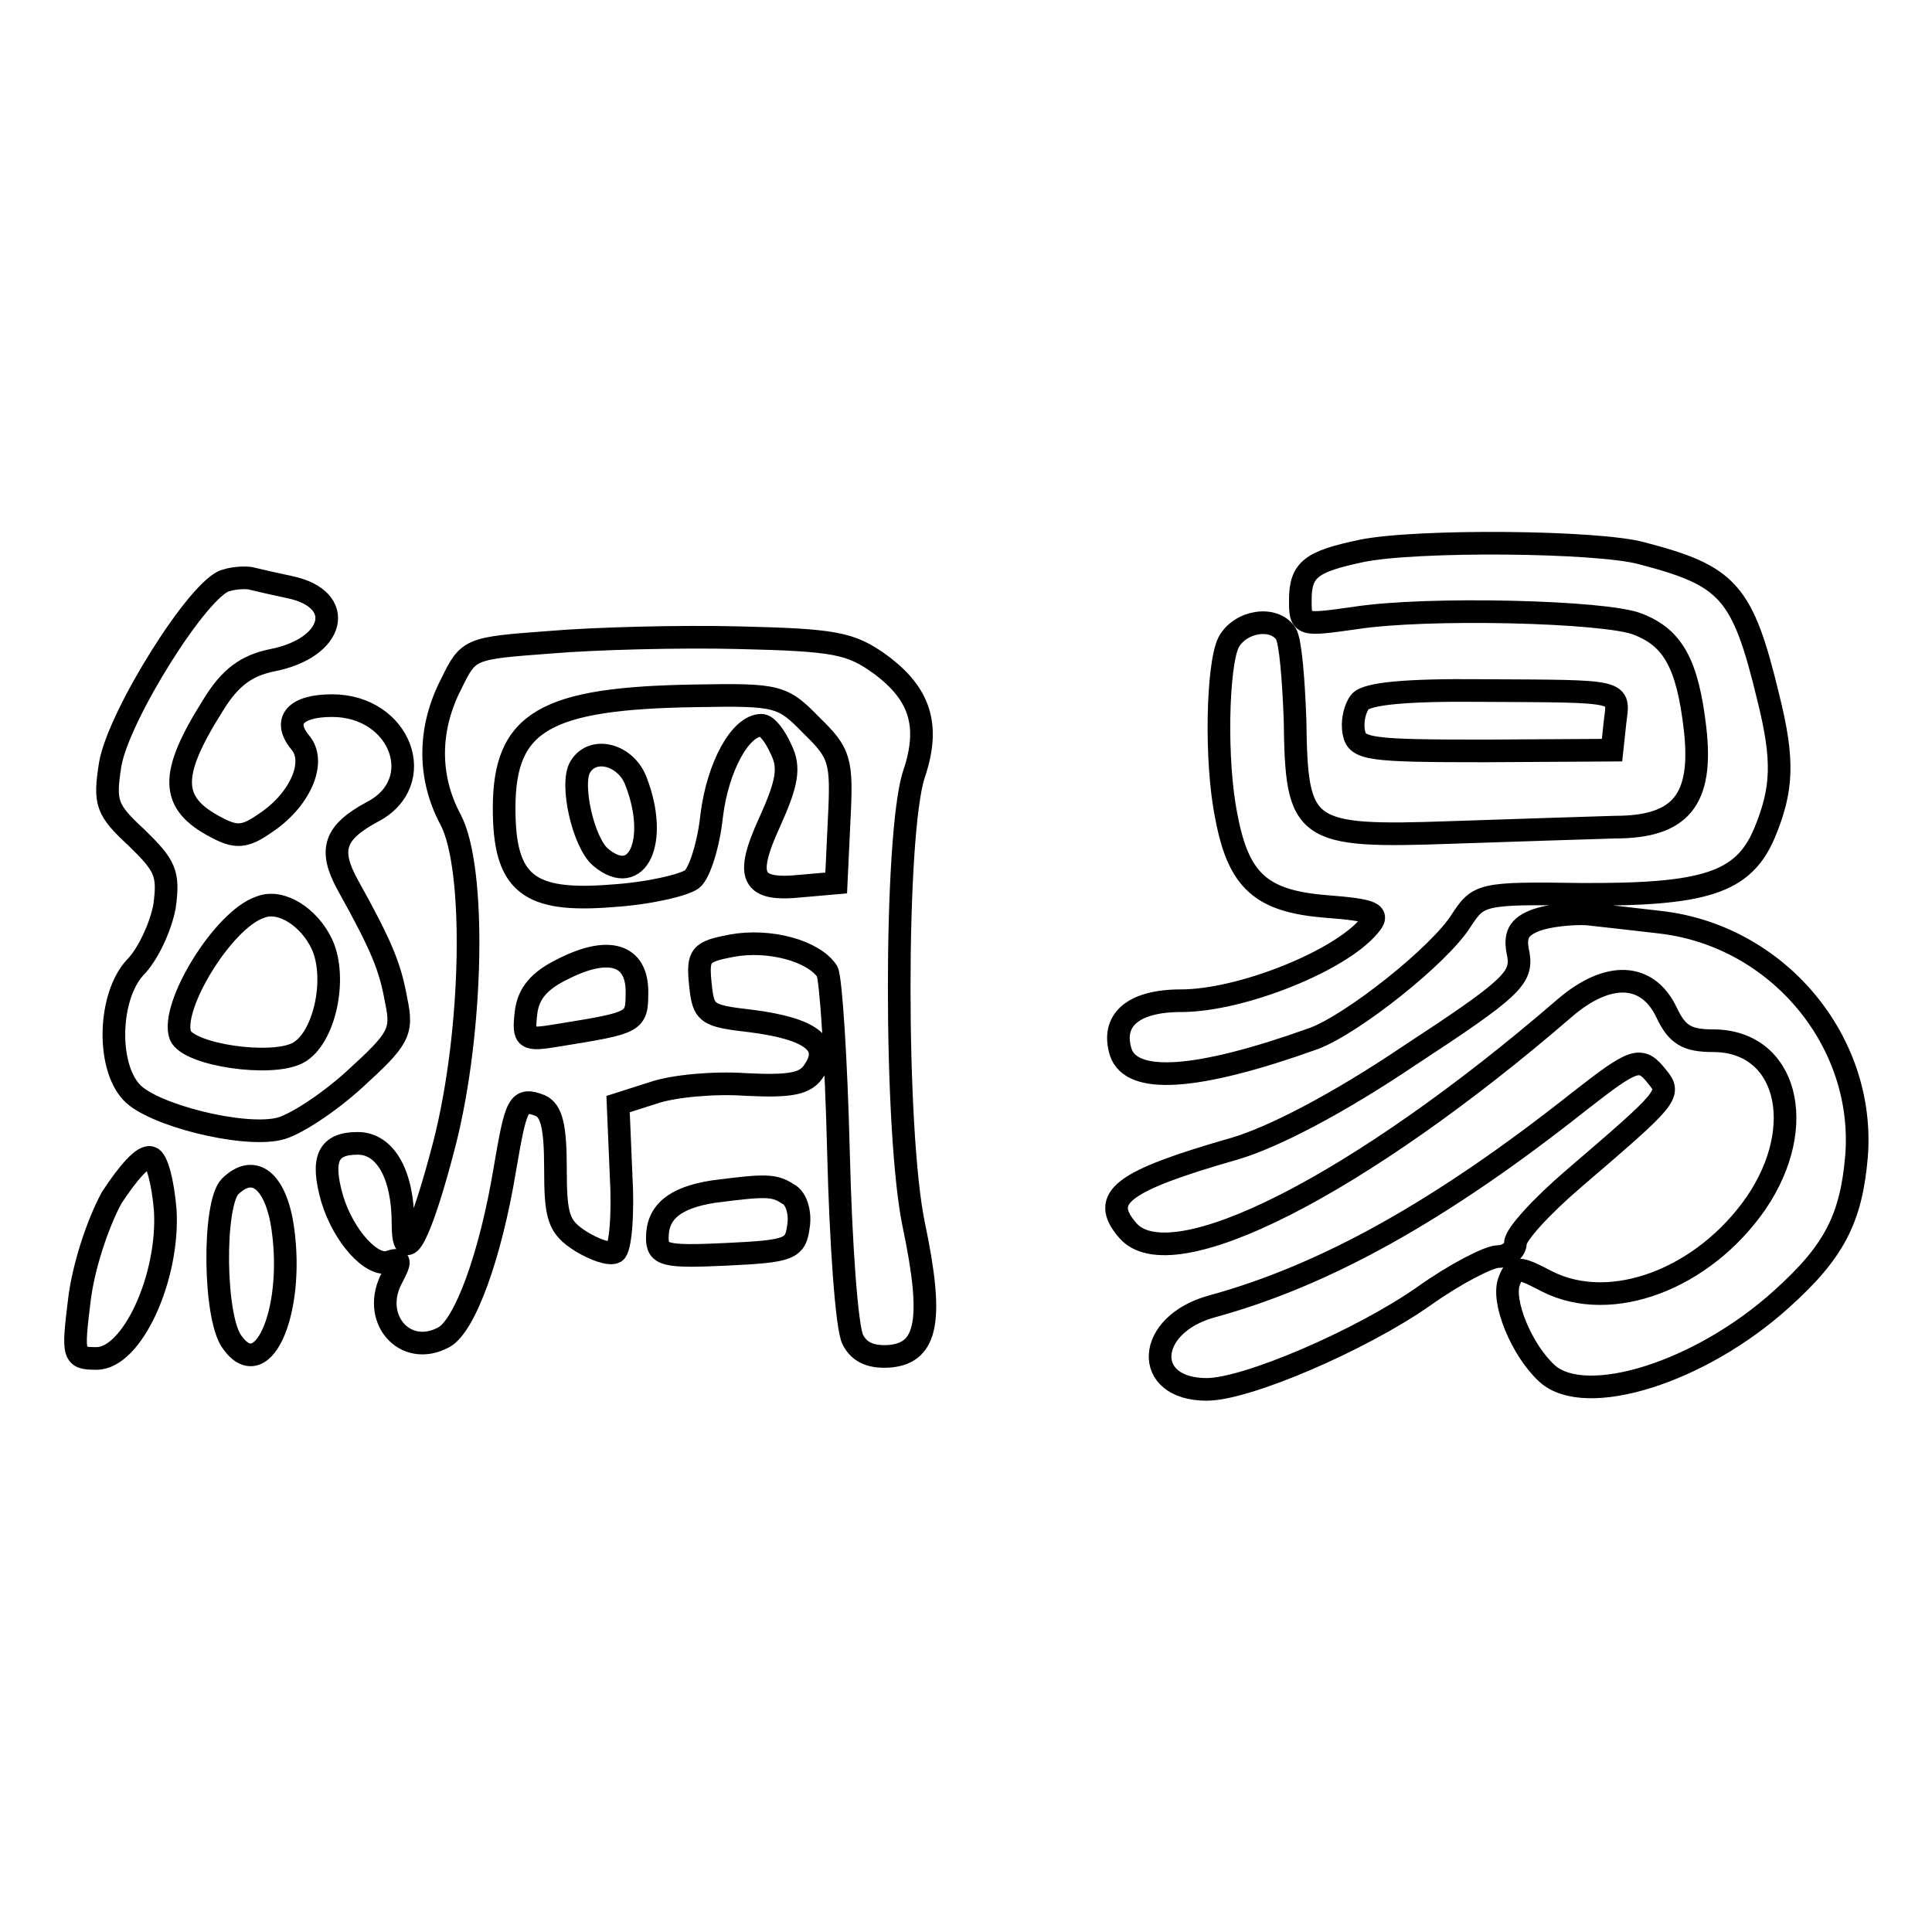 <?xml version="1.0" encoding="utf-8"?>
<!-- Svg Vector Icons : http://www.onlinewebfonts.com/icon -->
<!DOCTYPE svg PUBLIC "-//W3C//DTD SVG 1.1//EN" "http://www.w3.org/Graphics/SVG/1.1/DTD/svg11.dtd">
<svg version="1.1" xmlns="http://www.w3.org/2000/svg" xmlns:xlink="http://www.w3.org/1999/xlink" x="0px" y="0px" viewBox="0 0 256 256" enable-background="new 0 0 256 256" xml:space="preserve">
<g> <path stroke-width="3" fill-opacity="0" stroke="#000000"  d="M180.4,73c-6.6,1.4-8.1,2.4-8.1,6.5c0,3.4,0.1,3.4,7.2,2.4c9.5-1.5,33.3-0.9,37.5,0.8 c4.7,1.8,6.6,5.3,7.6,13.8c1.1,9.5-1.9,13.1-10.6,13.1c-3.2,0.1-12.9,0.4-21.6,0.7c-19.8,0.7-20.6,0-20.8-14.9 C171.4,90,171,85,170.4,84c-1.5-2.4-6-1.8-7.6,1.1c-1.5,3-1.8,15.8-0.3,23.1c1.6,8.5,4.6,11.2,13.1,11.9c6.4,0.5,7.3,0.9,5.8,2.6 c-3.8,4.6-16.9,9.9-24.9,9.9c-6.4,0-9.3,2.6-8,6.8c1.4,4.3,10,3.8,25.6-1.8c5.1-1.9,16.6-11,19.5-15.6c2.3-3.5,2.6-3.7,15.8-3.5 c16.5,0.1,21.6-1.5,24.4-8.1c2.4-5.8,2.6-9.6,0.5-18c-3.4-14.1-5.3-16.1-16.8-19.1C211.6,71.7,187.7,71.5,180.4,73z M30,76.9 c-3.5,0.7-14.3,17.9-15.4,24.4c-0.8,5.1-0.5,6,3.5,9.7c3.8,3.7,4.3,4.7,3.7,9.1c-0.5,2.7-2.2,6.4-3.9,8.1 c-3.5,3.8-3.8,12.9-0.5,16.5c2.7,3,14.6,6,19.5,4.9c2-0.4,6.6-3.4,10.1-6.6c5.8-5.3,6.4-6.2,5.5-10.4c-0.8-4.5-1.9-7.2-6.4-15.3 c-2.6-4.7-1.8-7,3.2-9.7c7.6-3.9,3.8-14.1-5.3-14.1c-4.9,0-6.6,2-4.2,4.9c2.2,2.6-0.1,7.7-4.7,10.7c-2.7,1.9-3.9,1.9-6.5,0.5 c-6.1-3.2-6.2-6.9-0.4-16.1c2.3-3.8,4.5-5.3,7.8-6c8.4-1.6,10-8.1,2.4-9.7c-1.9-0.4-4.1-0.9-4.9-1.1C33,76.5,31.2,76.5,30,76.9z  M42.7,125.2c2,4.5,0.3,12.4-3.2,14.3c-3.5,1.9-14.5,0.3-15.6-2.3c-1.4-3.8,5.7-15.4,10.6-17C37.2,119.1,41,121.5,42.7,125.2 L42.7,125.2z M72.9,85.1c-10.7,0.8-10.8,0.8-13.1,5.5c-3.1,6-3.1,12.4-0.1,18c3.4,6.4,3,28-0.8,42.9c-3.1,12-5.5,16.8-5.5,10.6 c0-6.4-2.3-10.6-6-10.6c-3.9,0-4.9,2-3.4,7.3c1.5,5,5.3,9.2,7.6,8.4c1.5-0.5,1.5-0.1,0.4,2c-3,5.4,1.6,10.8,6.8,8 c2.8-1.5,6.2-10.8,8.1-22.3c1.5-8.8,1.8-9.5,4.7-8.4c1.5,0.7,2,2.8,2,8.3c0,6.5,0.4,7.8,3.4,9.7c1.8,1.1,3.8,1.8,4.5,1.4 c0.7-0.4,1.1-5,0.8-10.1l-0.4-9.5l4.7-1.5c2.6-0.9,8.1-1.4,12.2-1.1c6.1,0.3,8-0.1,9.1-1.9c2.3-3.4-0.5-5.5-8.3-6.5 c-6-0.7-6.4-0.9-6.8-4.9c-0.4-3.9,0-4.3,4.2-5.1c5-0.9,10.8,0.7,12.6,3.4c0.5,0.9,1.2,11.8,1.5,23.9c0.3,12.2,1.1,23.4,1.9,24.9 c0.9,1.8,2.6,2.4,5,2.2c4.9-0.5,5.7-4.9,3.1-17.3c-2.6-12.2-2.6-51.9,0-59.8c2.2-6.5,0.8-10.7-4.5-14.6c-3.9-2.8-6-3.2-18.7-3.5 C90.1,84.3,78.8,84.6,72.9,85.1L72.9,85.1z M107.5,96.1c3.8,3.7,4.1,4.6,3.7,12.4l-0.4,8.5l-4.6,0.4c-6.6,0.7-7.6-1.1-4.2-8.5 c2.3-5.1,2.7-7.2,1.5-9.6c-0.8-1.8-1.9-3.2-2.6-3.2c-2.8,0-5.8,5.5-6.6,12c-0.4,3.8-1.6,7.6-2.6,8.4c-1.1,0.8-5.8,1.9-10.6,2.2 c-11.1,0.9-14.3-1.6-14.3-11.6c0-11.5,5.4-14.6,25.4-14.9C103.1,92,103.7,92.2,107.5,96.1L107.5,96.1z M84.4,131.4 c0,4.1-0.1,4.1-10.6,5.8c-4.2,0.7-4.5,0.5-4.1-3c0.3-2.6,1.8-4.3,4.9-5.8C80.7,125.3,84.4,126.5,84.4,131.4z M76.9,101.6 c-1.4,2.2,0.4,10.1,2.7,12c4.9,4.1,7.7-2.2,4.7-10C83,100,78.6,98.8,76.9,101.6z M180.2,93c-0.7,0.9-1.1,2.7-0.8,4.1 c0.4,2.2,2.2,2.4,17.3,2.4l16.9-0.1l0.4-3.7c0.5-4.3,1.5-4.1-17.7-4.2C186.3,91.4,181.1,91.9,180.2,93L180.2,93z M203.6,121.9 c-2.4,0.9-3,2-2.4,4.6c0.5,3.1-0.9,4.5-14.5,13.4c-9.5,6.4-18,10.8-23.1,12.3c-15,4.3-17.9,6.5-14.2,10.8c5.7,6.8,30.8-6,57.9-29.4 c5.8-5,11-4.7,13.5,0.5c1.4,3,2.7,3.8,6.2,3.8c9.7,0,12.7,11.2,5.7,21.5c-7,10.1-19.2,14.7-27.7,10.4c-3.8-2-4.3-2-5-0.1 c-1.1,2.6,1.6,9.2,5,12.3c5.1,4.6,20.3-0.1,31.1-9.9c6.9-6.2,9.2-10.6,9.9-18.9c1.2-15.2-10.4-29.2-26-31c-3.5-0.4-7.8-0.9-9.7-1.1 C208.3,121,205.3,121.3,203.6,121.9L203.6,121.9z M209.3,145.9c-18.3,14.5-33.7,23.1-48.7,27.2c-8.8,2.4-9.3,11-0.7,11 c5.3,0,20.4-6.5,28.7-12.3c4.2-3,8.7-5.3,9.9-5.3s2.3-0.8,2.3-1.8c0-1.1,3.5-4.9,7.7-8.5c12.6-10.8,13-11.2,11.1-13.5 C217.4,139.9,216.6,140.2,209.3,145.9z M14.8,158.7c-1.9,3.5-3.8,9.3-4.3,13.7c-0.9,7.3-0.8,7.6,2.3,7.6c4.7,0,9.6-10.7,9.1-19.6 c-0.3-3.7-1.1-6.8-1.9-7C19,153,16.9,155.5,14.8,158.7z M30.5,157.2c-2.3,2.3-2.2,17.5,0.3,20.7c4.2,5.8,8.5-4.9,6.5-16.2 C36.2,156.2,33.5,154.3,30.5,157.2z M94.5,157.9c-5.1,0.8-7.4,2.7-7.4,6.1c0,2.3,0.9,2.6,9.2,2.2c8.4-0.4,9.1-0.7,9.5-3.7 c0.3-1.8-0.3-3.8-1.4-4.3C102.6,157,101.4,157,94.5,157.9z"/></g>
</svg>